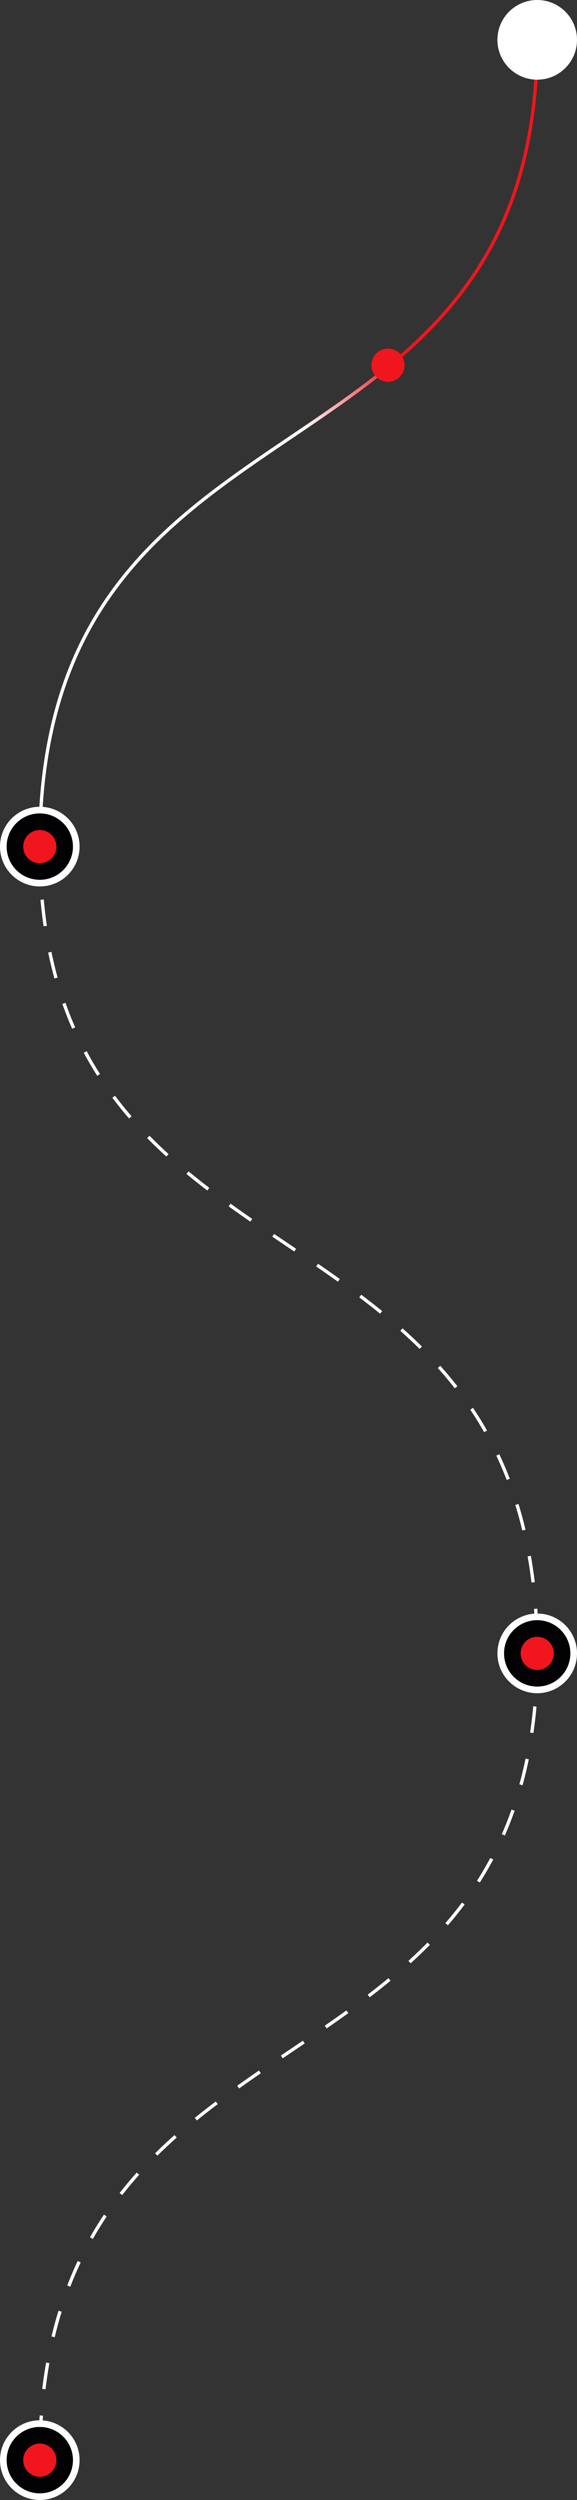 <svg xmlns="http://www.w3.org/2000/svg" width="174" height="753" viewBox="0 0 174 753" fill="none"><rect x="0" y="0" width="174" height="753" fill="#333333" stroke="none"/><path d="M162 12C162 152 12 111.5 12 255" stroke="url(#paint0_linear_197_5754)"></path><path d="M12 255C12 395 162 354.5 162 498" stroke="white" stroke-dasharray="8 8"></path><path d="M162 498C162 638 12 597.5 12 741" stroke="white" stroke-dasharray="8 8"></path><circle cx="162" cy="12" r="12" fill="white"></circle><circle cx="117" cy="110" r="5" fill="#F1151D"></circle><circle cx="12" cy="255" r="12" fill="white"></circle><circle cx="12" cy="255" r="10" fill="#020103"></circle><circle cx="12" cy="255" r="5" fill="#F1151D"></circle><circle cx="162" cy="498" r="12" fill="white"></circle><circle cx="162" cy="498" r="10" fill="#020103"></circle><circle cx="162" cy="498" r="5" fill="#F1151D"></circle><circle cx="12" cy="741" r="12" fill="white"></circle><circle cx="12" cy="741" r="10" fill="#020103"></circle><circle cx="12" cy="741" r="5" fill="#F1151D"></circle><defs><linearGradient id="paint0_linear_197_5754" x1="155.5" y1="12" x2="87" y2="261.5" gradientUnits="userSpaceOnUse"><stop stop-color="#F1151D"></stop><stop offset="0.4" stop-color="#F1151D"></stop><stop offset="0.503" stop-color="white"></stop></linearGradient></defs></svg>